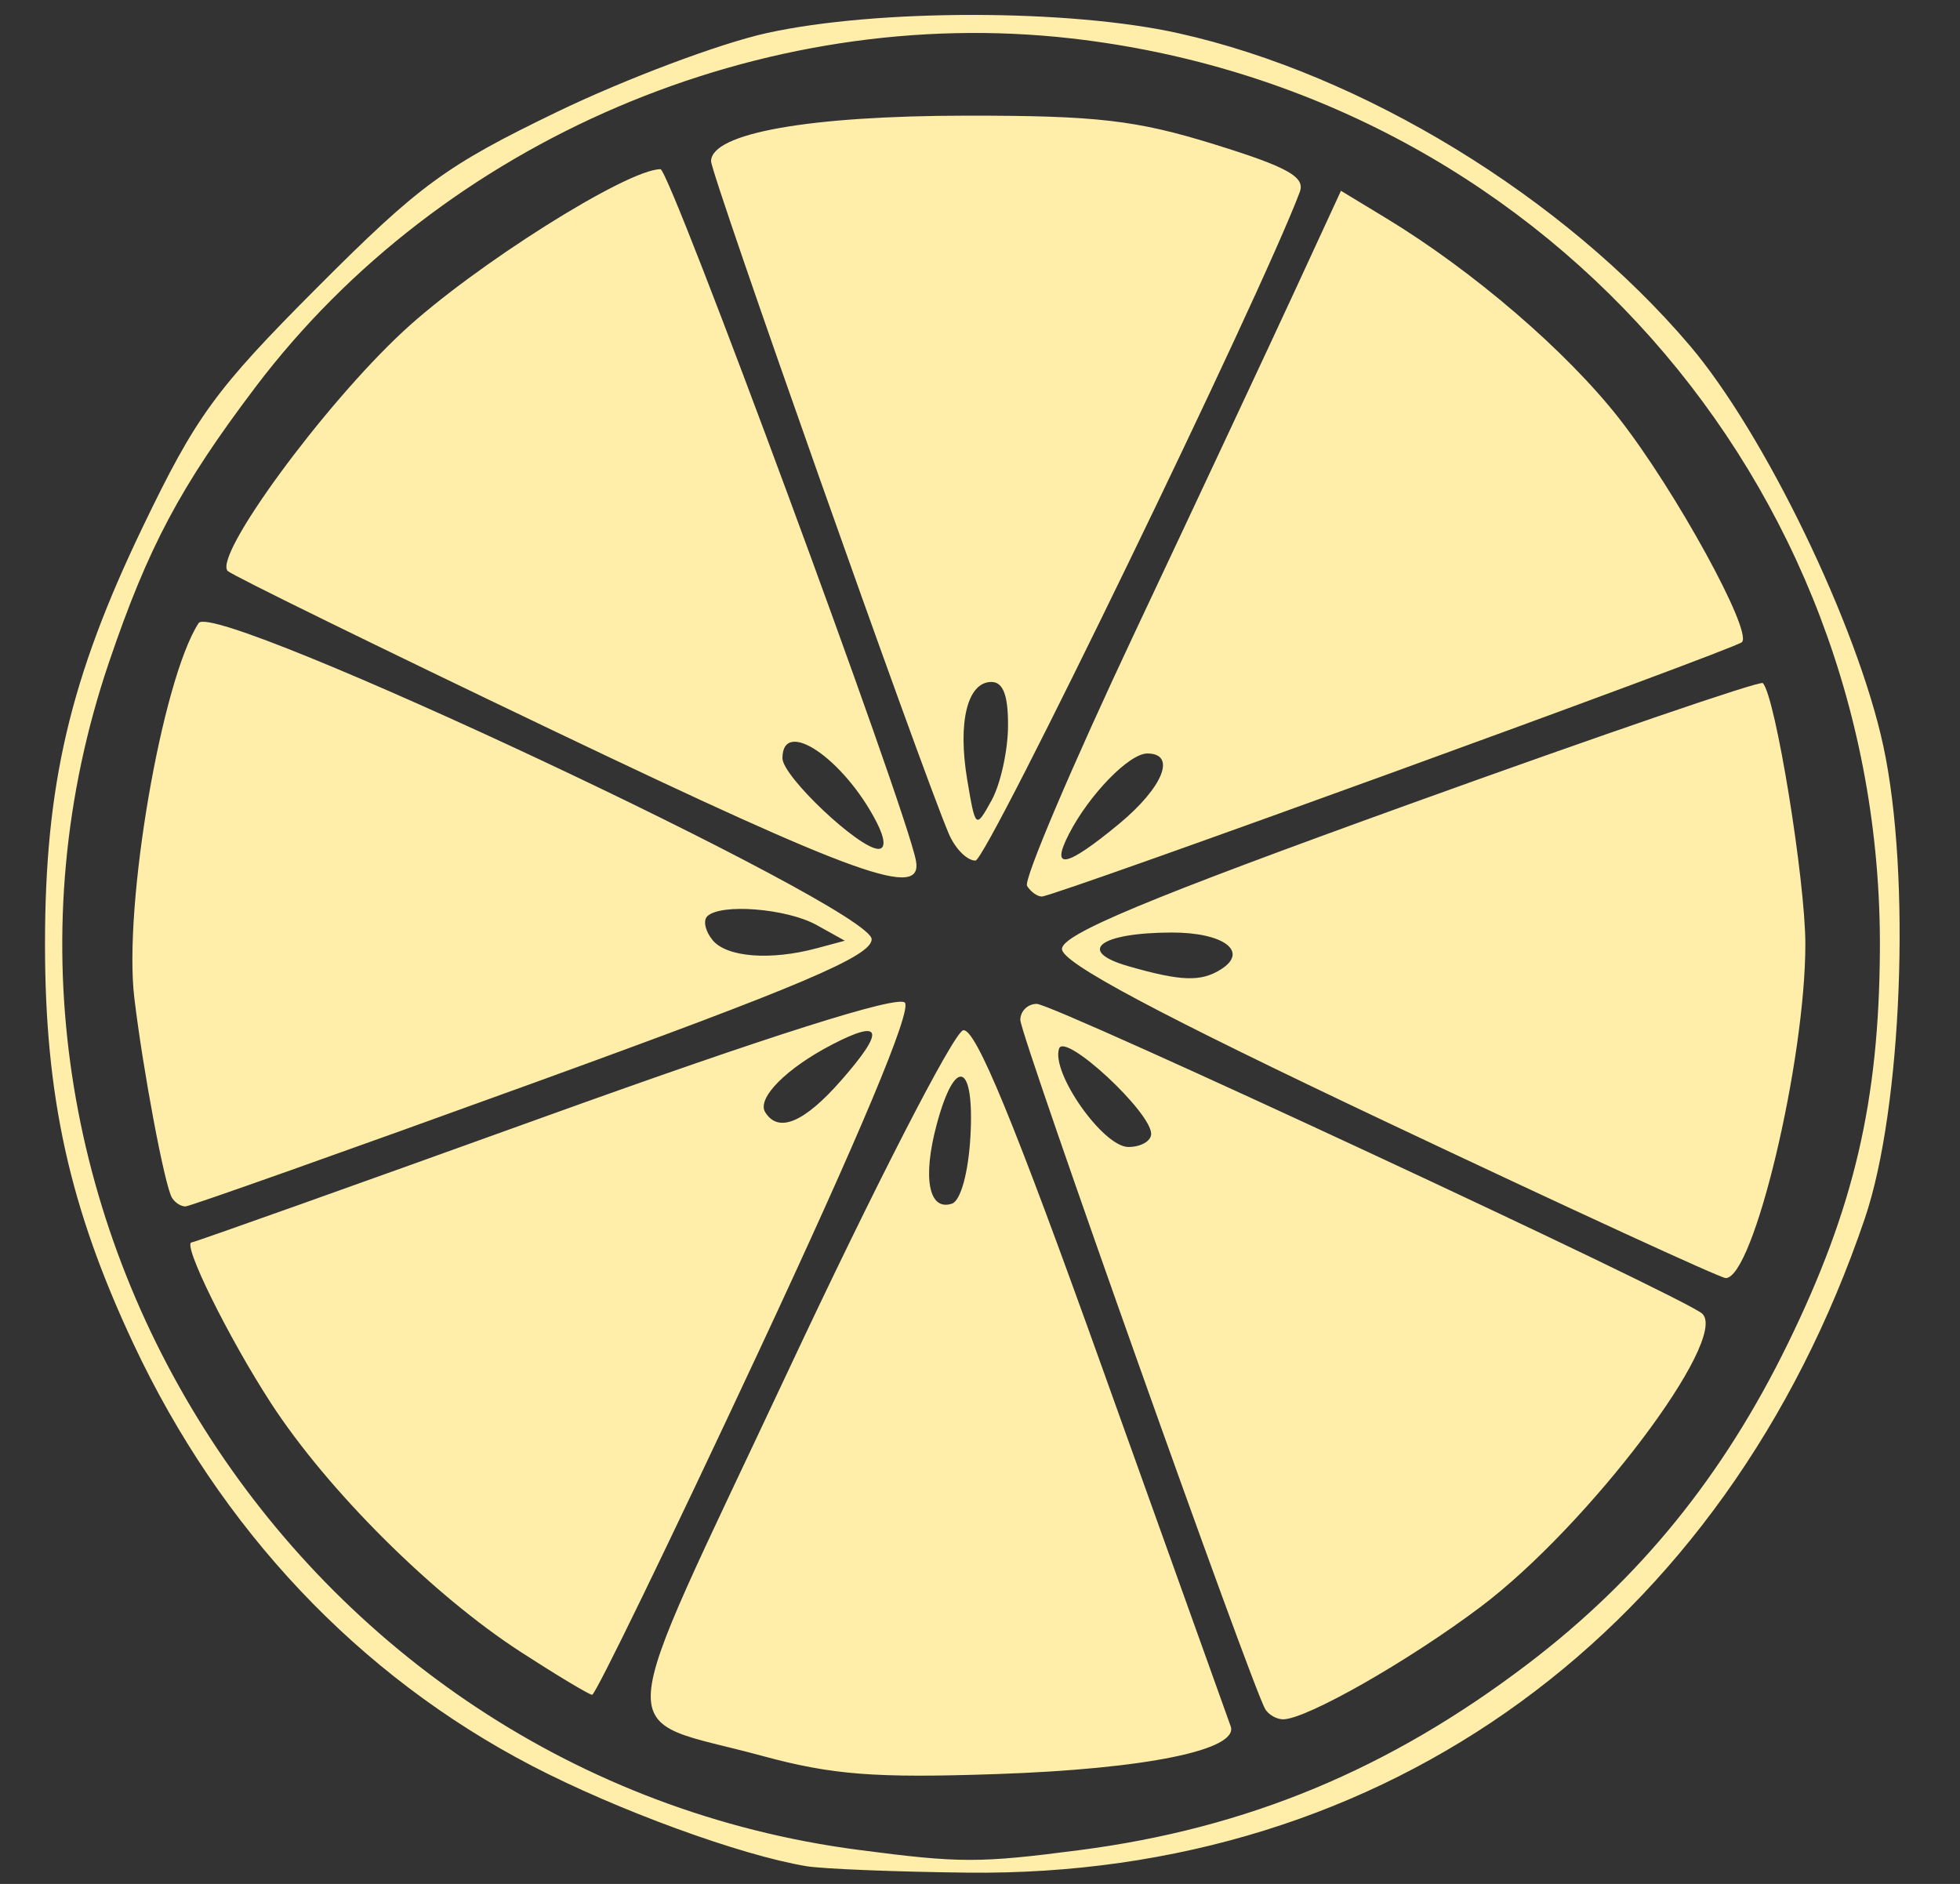 <?xml version="1.0" encoding="UTF-8" standalone="no"?>
<svg
   viewBox="0 0 194.98 187.41"
   version="1.1"
   id="svg1593"
   sodipodi:docname="icon-bg-3.svg"
   xml:space="preserve"
   inkscape:version="1.2.1 (9c6d41e410, 2022-07-14)"
   xmlns:inkscape="http://www.inkscape.org/namespaces/inkscape"
   xmlns:sodipodi="http://sodipodi.sourceforge.net/DTD/sodipodi-0.dtd"
   xmlns="http://www.w3.org/2000/svg"
   xmlns:svg="http://www.w3.org/2000/svg"><rect x="0" y="0" width="194.98" height="187.41" fill="#333333" stroke="none"/><defs
     id="defs1597" /><sodipodi:namedview
     id="namedview1595"
     pagecolor="#ffffff"
     bordercolor="#999999"
     borderopacity="1"
     inkscape:showpageshadow="0"
     inkscape:pageopacity="0"
     inkscape:pagecheckerboard="0"
     inkscape:deskcolor="#d1d1d1"
     showgrid="false"
     inkscape:zoom="2.5185422"
     inkscape:cx="127.25616"
     inkscape:cy="94.499112"
     inkscape:window-width="1600"
     inkscape:window-height="1137"
     inkscape:window-x="-8"
     inkscape:window-y="-8"
     inkscape:window-maximized="1"
     inkscape:current-layer="svg1593" /><title
     id="title1587" /><path
     style="fill:#ffeeaa;stroke-width:1"
     d="M 80.204,185.639 C 73.653,184.551 61.372,180.06 52.924,175.662 35.669,166.681 21.938,152.14 13.271,133.669 6.92,120.136 4.477,109.096 4.477,93.933 4.477,78.08 6.956,67.489 14.188,52.446 19.504,41.388 21.418,38.762 31.576,28.578 41.734,18.395 44.354,16.477 55.385,11.147 62.202,7.854 71.612,4.316 76.296,3.285 87.254,0.875 106.364,0.886 117.242,3.309 c 18.318,4.08 38.273,16.266 50.845,31.052 7.445,8.756 16.684,27.867 19.266,39.853 2.774,12.879 1.872,36.044 -1.827,46.952 -13.922,41.046 -47.627,65.61 -89.348,65.119 -7.159,-0.084 -14.347,-0.374 -15.974,-0.645 z m 27.214,-1.598 c 16.671,-2.166 30.782,-8.03 44.577,-18.525 11.121,-8.46 19.429,-18.694 25.854,-31.847 6.592,-13.494 9.074,-24.103 9.162,-39.169 C 187.288,47.852 152.917,9.101 106.587,3.823 75.857,0.323 44.019,13.921 25.43,38.485 17.946,48.375 14.738,54.401 10.833,65.911 -7.174,118.985 29.247,176.676 85.396,184.02 c 10.113,1.323 11.985,1.325 22.022,0.021 z m -31.61,-9.375 c -15.042,-4.085 -15.312,-0.103 2.601,-38.307 8.647,-18.441 16.481,-33.683 17.409,-33.87 1.222,-0.246 5.065,9.092 13.913,33.806 6.724,18.78 12.435,34.718 12.692,35.416 0.866,2.358 -8.419,4.26 -23.288,4.768 -12.107,0.414 -16.339,0.086 -23.327,-1.812 z m 20.726,-61.552 c 0.432,-7.408 -1.503,-8.139 -3.349,-1.265 -1.432,5.331 -0.795,8.65 1.513,7.888 0.862,-0.285 1.628,-3.048 1.836,-6.623 z m 29.339,56.92 c -1.282,-2.079 -24.372,-67.042 -24.372,-68.57 0,-0.88 0.735,-1.601 1.633,-1.601 1.733,0 64.527,29.23 66.208,30.82 2.684,2.538 -11.336,21.086 -22.028,29.144 -7.147,5.386 -17.365,11.206 -19.673,11.206 -0.634,0 -1.43,-0.45 -1.769,-0.999 z m -11.356,-57.241 c 0,-2.173 -8.604,-10.139 -9.162,-8.483 -0.811,2.405 4.388,9.788 6.892,9.788 1.248,0 2.27,-0.587 2.27,-1.305 z m -62.712,51.538 c -8.76,-5.668 -19.204,-16.067 -24.836,-24.73 -4.258,-6.549 -8.921,-16.013 -7.891,-16.013 0.24,0 16.04,-5.626 35.111,-12.501 22.351,-8.058 35.083,-12.093 35.821,-11.353 0.738,0.74 -4.481,13.191 -14.685,35.031 -8.706,18.636 -16.096,33.859 -16.422,33.83 -0.325,-0.029 -3.52,-1.947 -7.099,-4.263 z m 31.898,-56.881 c 4.363,-4.981 4.068,-6.13 -0.912,-3.549 -4.573,2.371 -7.524,5.35 -6.671,6.735 1.308,2.121 3.882,1.04 7.582,-3.186 z m 54.479,4.286 c -23.044,-10.903 -32.539,-15.96 -32.539,-17.332 0,-1.463 8.471,-4.994 34.625,-14.433 19.044,-6.873 34.837,-12.281 35.096,-12.018 1.246,1.267 4.231,19.597 4.231,25.981 0,11.631 -5.155,33.228 -7.926,33.205 -0.521,-0.004 -15.59,-6.936 -33.487,-15.403 z M 121.473,96.42 c 2.798,-1.776 0.226,-3.674 -4.954,-3.655 -7.145,0.026 -9.484,1.848 -4.291,3.343 5.262,1.515 7.246,1.582 9.245,0.312 z M 17.102,119.139 c -0.723,-1.213 -2.871,-12.625 -3.739,-19.868 -1.105,-9.215 2.742,-31.652 6.394,-37.285 1.567,-2.418 66.955,28.292 66.955,31.446 0,1.665 -6.895,4.595 -33.722,14.328 -18.547,6.729 -34.09,12.242 -34.54,12.252 -0.45,0.009 -1.056,-0.383 -1.348,-0.872 z M 81.237,94.333 84.045,93.58 81.237,92.019 c -2.973,-1.652 -9.574,-2.176 -10.883,-0.864 -0.428,0.429 -0.186,1.497 0.539,2.372 1.406,1.699 5.754,2.038 10.344,0.806 z m 20.933,-6.207 c -0.36,-0.584 4.463,-11.927 10.719,-25.206 6.256,-13.279 13.43,-28.598 15.942,-34.042 l 4.568,-9.898 4.462,2.706 c 8.687,5.269 17.941,13.22 23.203,19.934 5.571,7.108 13.299,21.18 12.225,22.258 -0.709,0.71 -68.389,25.302 -69.647,25.307 -0.45,0.001 -1.112,-0.475 -1.472,-1.06 z m 9.12,-6.141 c 4.419,-3.651 5.785,-7.031 2.842,-7.031 -1.798,0 -5.775,4.087 -7.791,8.007 -1.883,3.661 -0.28,3.345 4.949,-0.976 z M 55.061,72.689 C 37.654,64.367 23.071,57.219 22.656,56.803 21.184,55.327 32.146,40.355 40.109,32.965 47.138,26.441 62.383,16.832 65.704,16.832 c 0.949,0 24.42,63.521 25.41,68.769 0.735,3.895 -5.753,1.571 -36.053,-12.913 z m 32.136,9.086 c -3.243,-6.304 -9.36,-10.455 -9.36,-6.35 0,1.807 7.635,9.019 9.549,9.019 0.733,0 0.662,-1.015 -0.189,-2.669 z m 7.198,1.186 C 91.642,76.513 70.738,17.384 70.738,16.041 c 0,-2.789 9.738,-4.525 25.44,-4.536 12.932,-0.009 16.851,0.444 24.606,2.847 7.323,2.269 9.079,3.247 8.518,4.745 -3.843,10.267 -31.117,66.494 -32.262,66.511 -0.827,0.012 -2.017,-1.179 -2.644,-2.647 z m 5.882,-10.675 c 0.029,-3.09 -0.476,-4.448 -1.653,-4.448 -2.387,0 -3.372,3.998 -2.402,9.753 0.818,4.855 0.844,4.877 2.42,2.026 0.876,-1.585 1.612,-4.884 1.635,-7.331 z"
     id="path802" /></svg>
